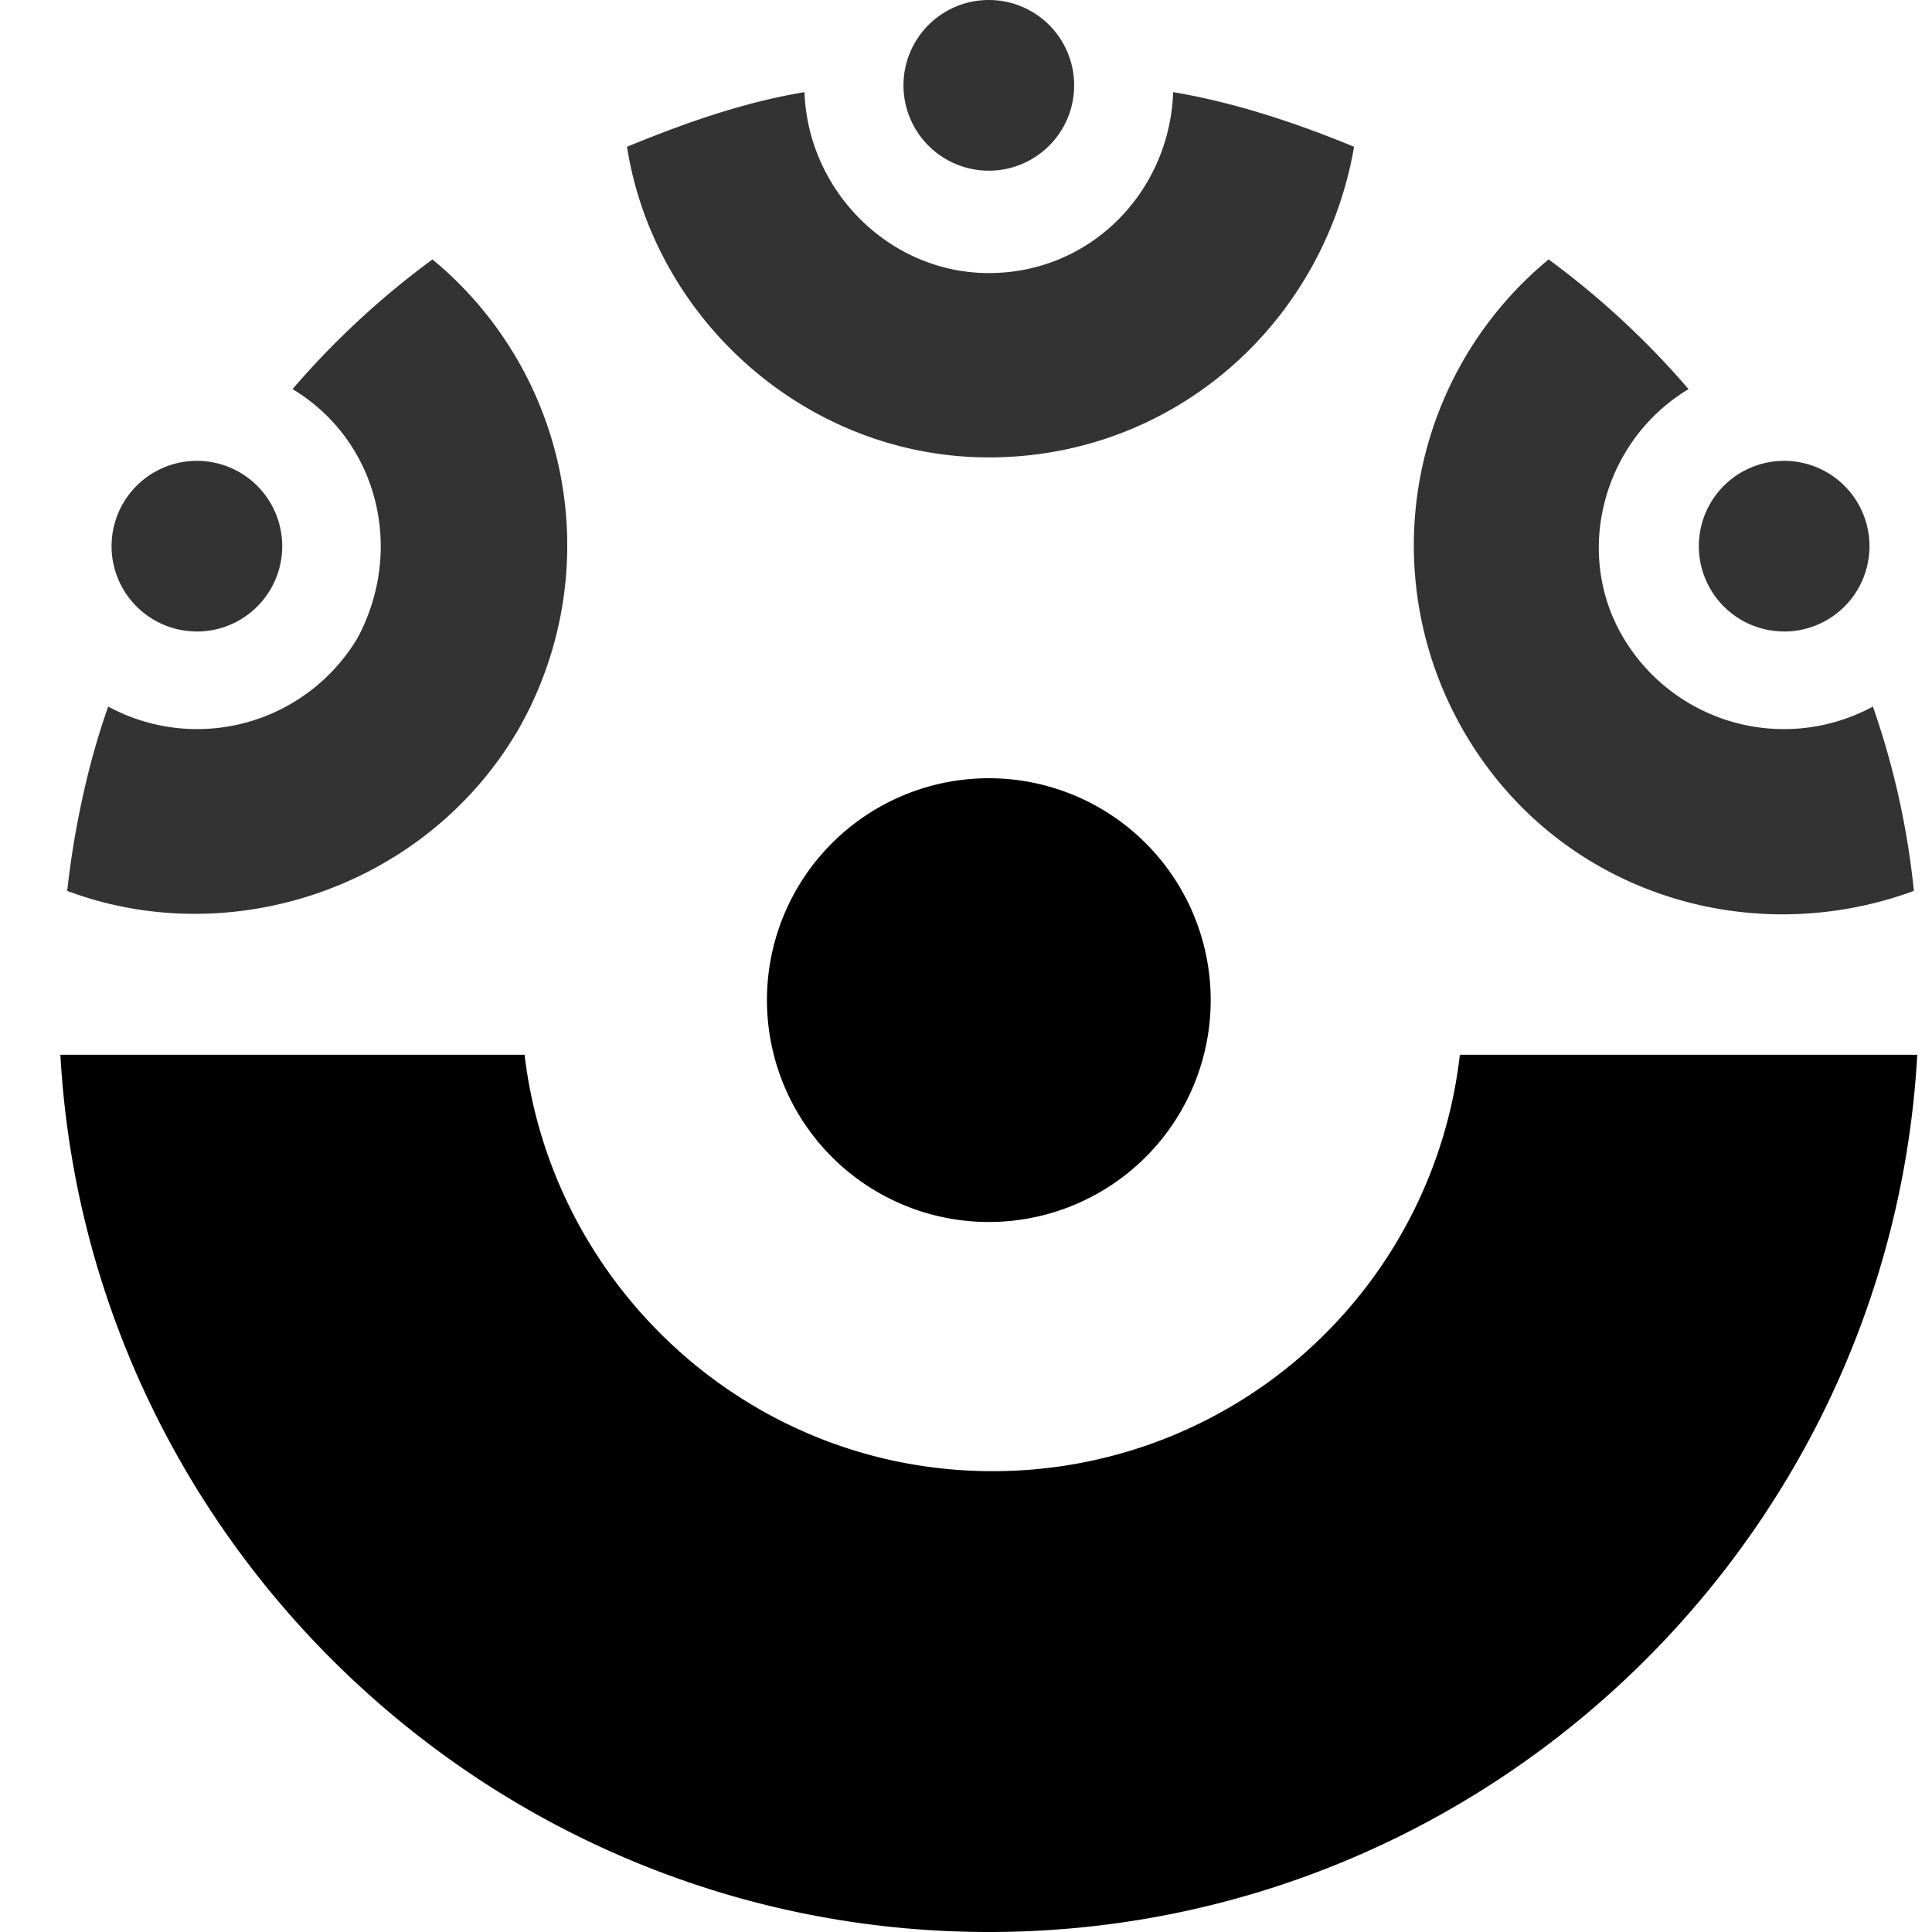 <svg xmlns="http://www.w3.org/2000/svg" width="32" height="32" fill="none"><path fill="#000" fill-rule="evenodd" d="M20.053 16.565a3.675 3.675 0 1 1-7.35 0 3.675 3.675 0 0 1 7.35 0Zm-3.618 7.802a7.779 7.779 0 0 0 7.745-6.897h7.576C31.304 25.555 24.576 32 16.378 32S1.452 25.555 1 17.47h7.689c.452 3.844 3.732 6.897 7.746 6.897Z" clip-rule="evenodd"/><g fill="#000" opacity=".8"><path d="M16.378 2.827a1.413 1.413 0 1 0 0-2.827 1.413 1.413 0 0 0 0 2.827ZM3.261 10.46a1.413 1.413 0 1 0 0-2.827 1.413 1.413 0 0 0 0 2.826ZM29.551 10.46a1.413 1.413 0 1 0 0-2.827 1.413 1.413 0 0 0 0 2.826Z"/><path d="M16.378 7.576c3.053 0 5.54-2.205 6.05-5.145-.962-.396-1.98-.735-2.997-.905-.056 1.64-1.357 2.997-3.053 2.997-1.64 0-2.996-1.357-3.053-2.997-1.018.17-1.979.51-2.94.905.453 2.883 2.997 5.145 5.993 5.145ZM8.576 12.099a6.142 6.142 0 0 0-1.413-7.802 13.936 13.936 0 0 0-2.318 2.148c1.413.848 1.865 2.657 1.074 4.127a3.094 3.094 0 0 1-4.127 1.131c-.34.961-.566 2.035-.679 3.053 2.714 1.018 5.936-.057 7.463-2.657ZM24.237 12.099c1.526 2.657 4.692 3.675 7.463 2.657a13.337 13.337 0 0 0-.679-3.053 3.094 3.094 0 0 1-4.127-1.13c-.848-1.414-.34-3.28 1.074-4.128a13.937 13.937 0 0 0-2.318-2.148 6.142 6.142 0 0 0-1.413 7.802Z"/></g></svg>